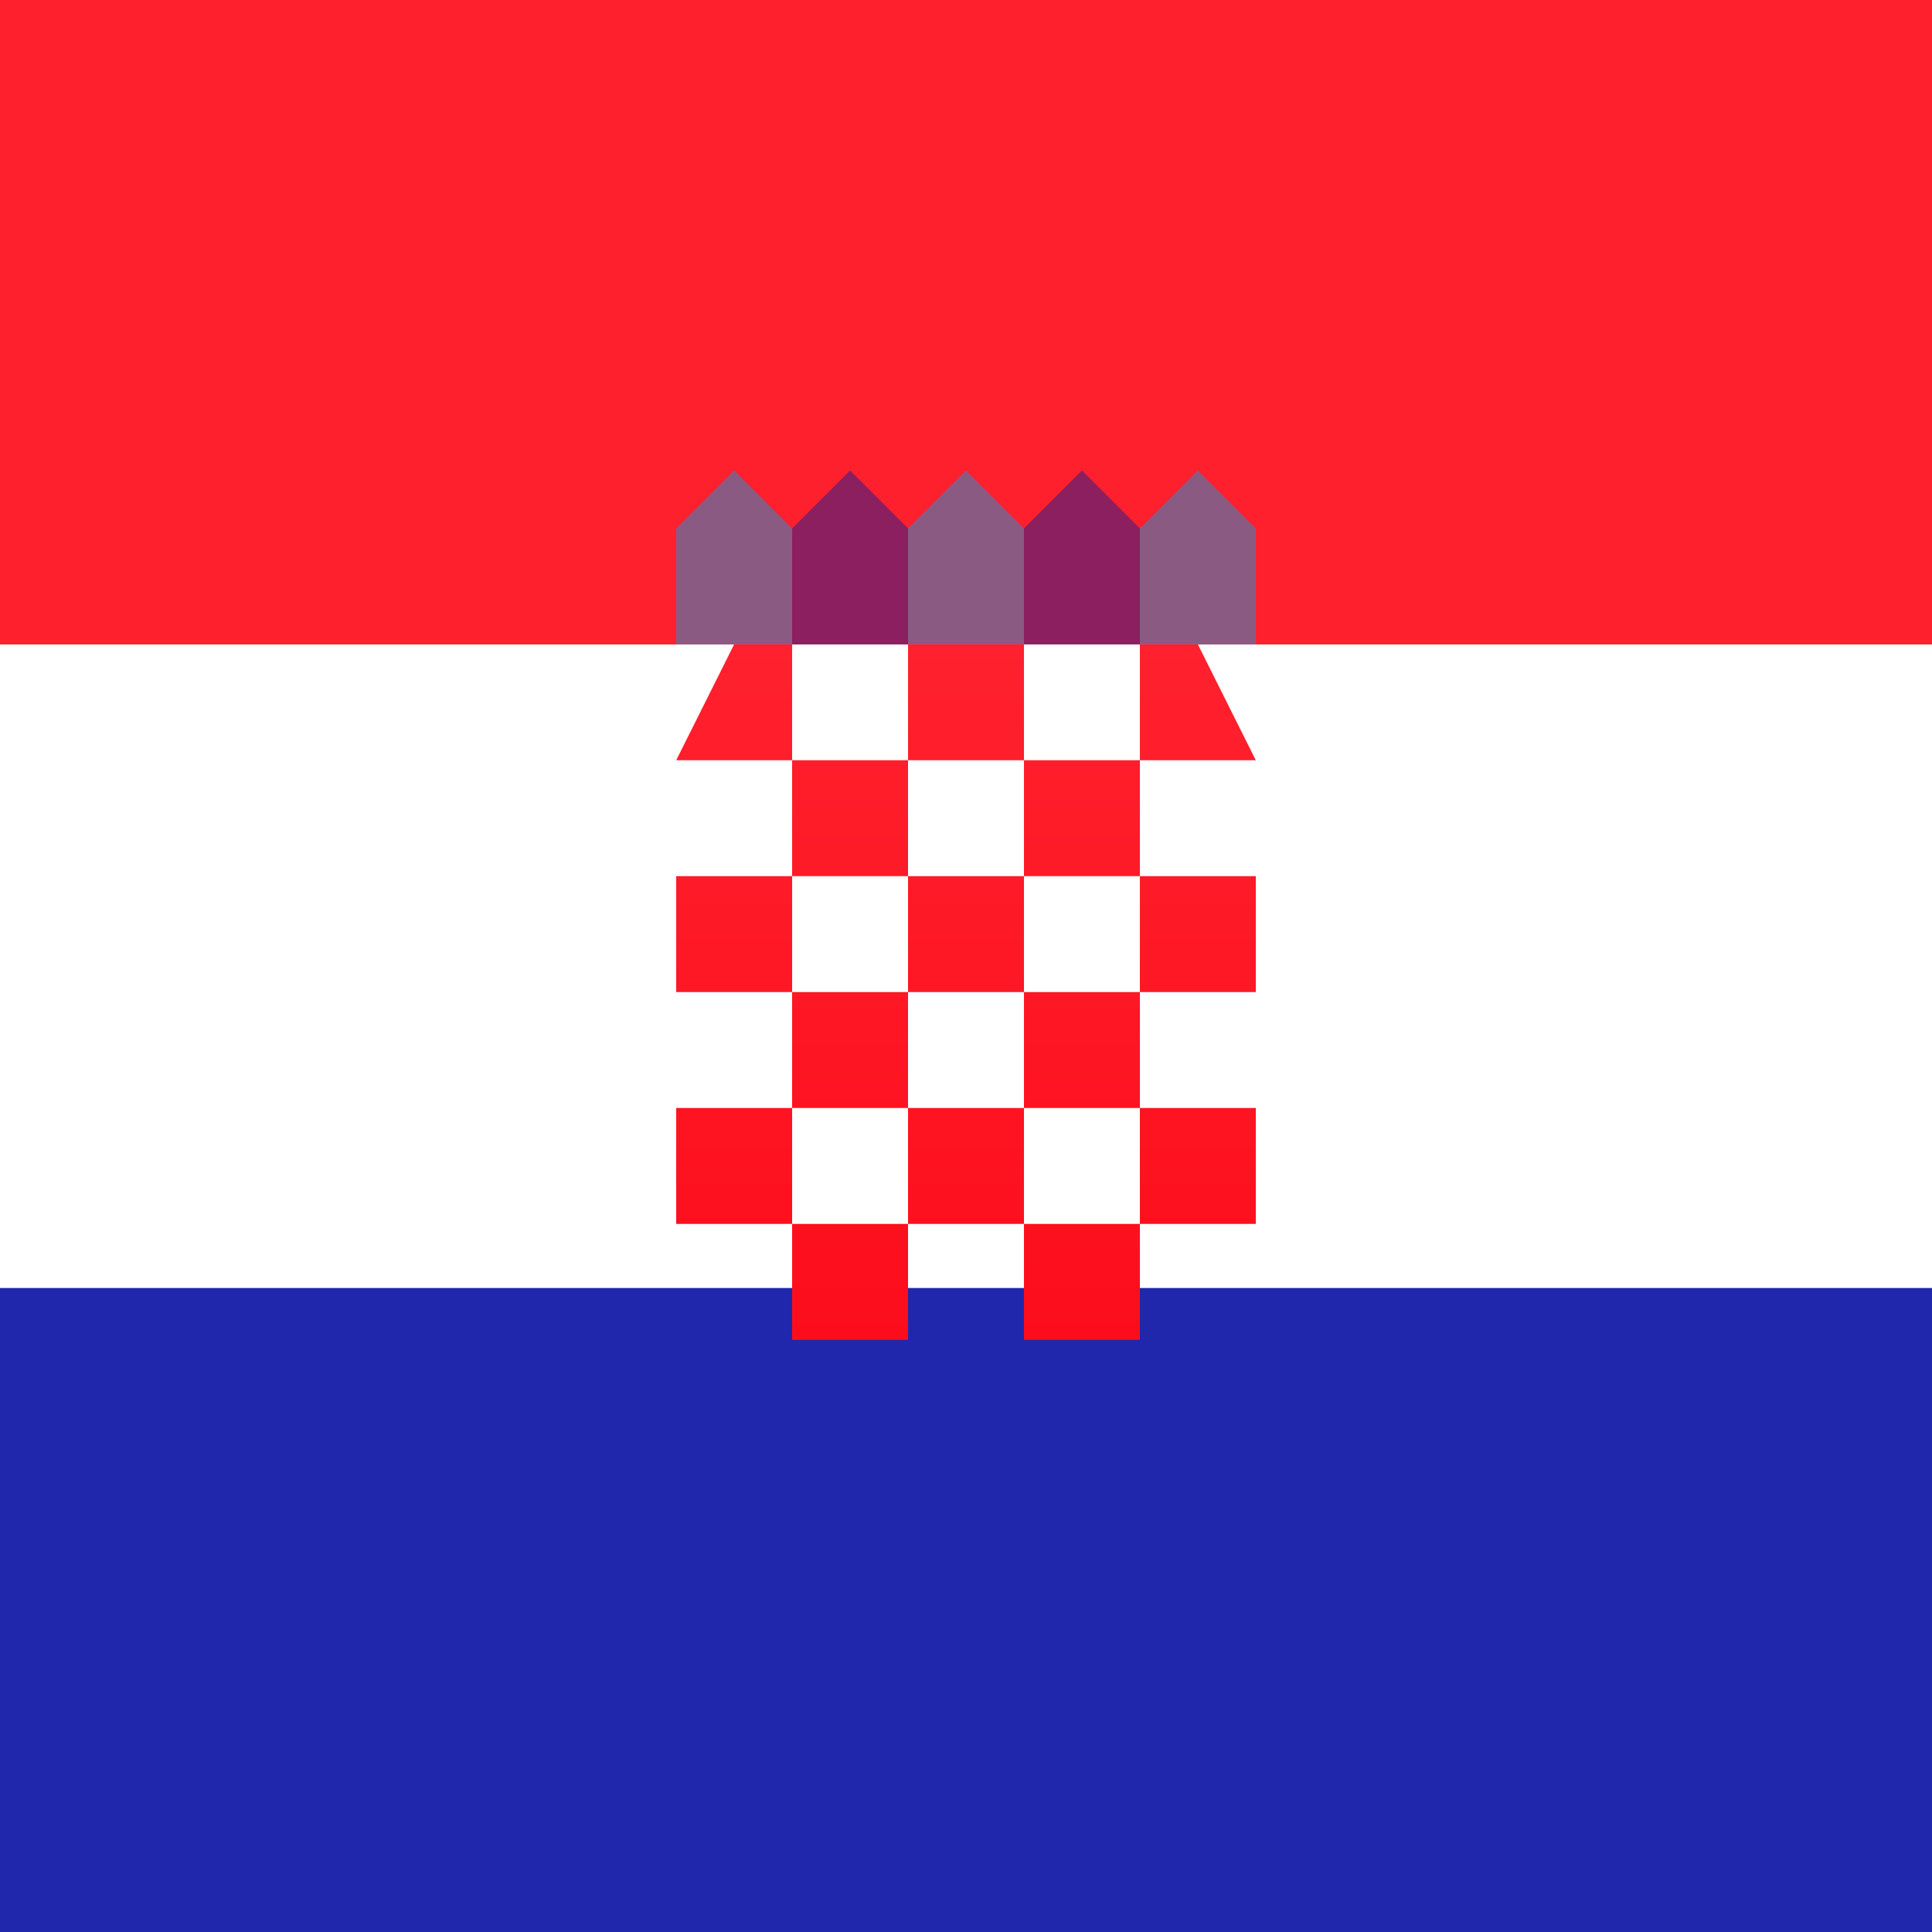 <svg xmlns="http://www.w3.org/2000/svg" width="24" height="24" fill="none" xmlns:v="https://vecta.io/nano"><rect width="100%" height="100%" fill="#808080" stroke="none"/><path fill="#fff" d="M0 8.004h24v8.004H0z"/><g fill-rule="evenodd"><path d="M0 8.004H24V0H0V8.004Z" fill="#ff202d"/><path d="M0 24h24v-8H0v8z" fill="#2027ac"/><path opacity=".5" d="M8.4 6.564l.72-.72.72.72v1.44H8.4v-1.44zm2.88 0l.72-.72.72.72v1.44h-1.44v-1.44zm3.6-.72l-.72.72v1.44h1.44v-1.44l-.72-.72z" fill="#1895db"/><path opacity=".5" d="M10.56 5.844l-.72.72v1.44h1.44v-1.44l-.72-.72zm2.88 0l-.72.72v1.44h1.44v-1.44l-.72-.72z" fill="#191f94"/><path d="M9.84 8.004h-.72l-.72 1.44h1.44v-1.44zm1.44 0h1.44v1.44h1.44v-1.44h.72l.72 1.44h-1.44v1.44h1.44v1.44h-1.44v-1.44h-1.44v1.44h-1.44v-1.44H9.84v1.44H8.4v-1.44h1.44v-1.44h1.44v-1.44zm1.44 1.44v1.44h-1.44v-1.44h1.44zm0 2.88h1.44v1.44h1.44v1.44h-1.44v-1.44h-1.44v1.44h-1.44v-1.44H9.84v1.44H8.4v-1.44h1.44v-1.44h1.44v1.44h1.44v-1.44zm0 2.88h1.44v1.44h-1.44v-1.44zm-1.44 0H9.84v1.44h1.44v-1.44z" fill="url(#A)"/></g><defs><linearGradient id="A" x1="8.4" y1="8.004" x2="8.4" y2="16.644" gradientUnits="userSpaceOnUse"><stop stop-color="#ff212e"/><stop offset="1" stop-color="#fd0d1b"/></linearGradient></defs></svg>